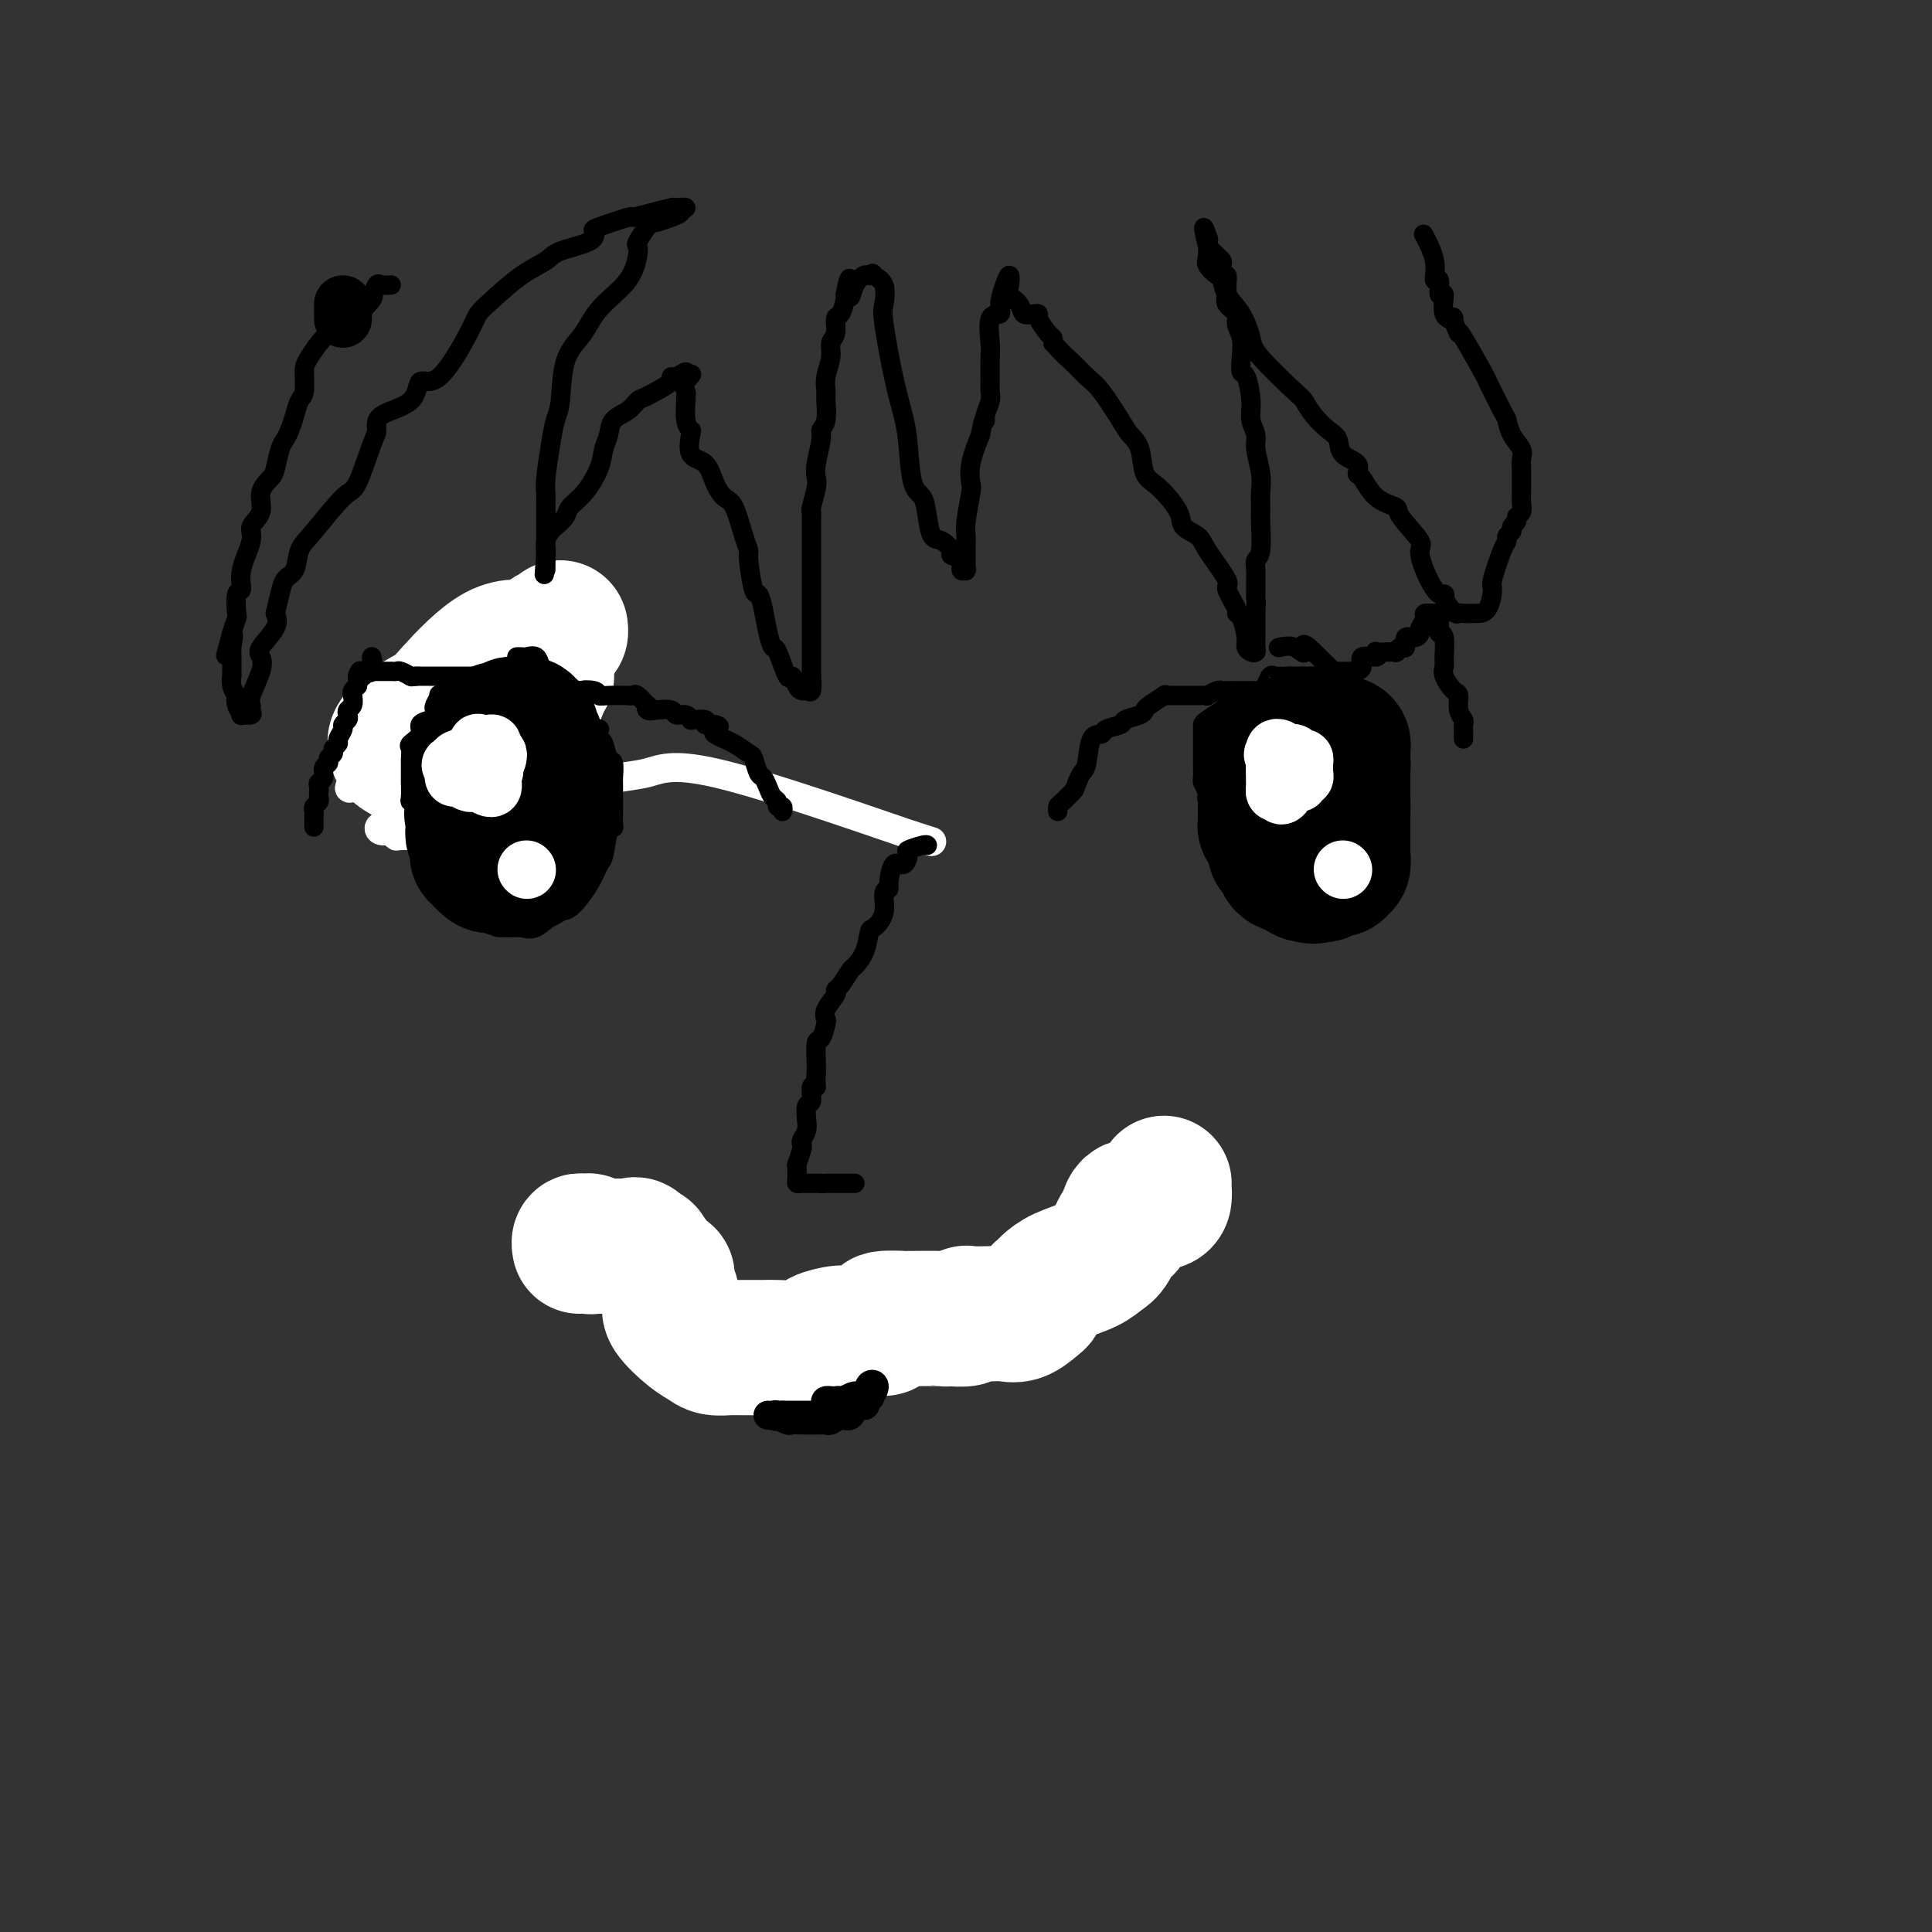 <svg viewBox='0 0 400 400' version='1.1' xmlns='http://www.w3.org/2000/svg' xmlns:xlink='http://www.w3.org/1999/xlink'><rect x="0" y="0" width="400" height="400" fill="#333333" stroke="none"/><g fill='none' stroke='#6D6E70' stroke-width='6' stroke-linecap='round' stroke-linejoin='round'><path d='M90,162c-0.000,0.097 -0.000,0.195 0,0c0.000,-0.195 0.000,-0.682 0,-1c-0.000,-0.318 -0.000,-0.466 0,-1c0.000,-0.534 0.000,-1.452 0,-2c-0.000,-0.548 -0.001,-0.724 0,-1c0.001,-0.276 0.004,-0.651 0,-1c-0.004,-0.349 -0.015,-0.670 0,-1c0.015,-0.330 0.054,-0.668 0,-1c-0.054,-0.332 -0.203,-0.656 0,-1c0.203,-0.344 0.759,-0.707 1,-1c0.241,-0.293 0.169,-0.517 0,-1c-0.169,-0.483 -0.434,-1.226 0,-2c0.434,-0.774 1.567,-1.580 2,-2c0.433,-0.420 0.168,-0.453 0,-1c-0.168,-0.547 -0.237,-1.609 0,-2c0.237,-0.391 0.782,-0.112 1,0c0.218,0.112 0.109,0.056 0,0'/><path d='M94,144c0.715,-2.752 0.501,-0.632 1,0c0.499,0.632 1.710,-0.223 2,0c0.290,0.223 -0.340,1.524 0,2c0.340,0.476 1.651,0.128 2,0c0.349,-0.128 -0.263,-0.034 0,0c0.263,0.034 1.402,0.009 2,0c0.598,-0.009 0.657,-0.002 1,0c0.343,0.002 0.971,0.001 1,0c0.029,-0.001 -0.539,-0.000 0,0c0.539,0.000 2.186,0.000 3,0c0.814,-0.000 0.794,-0.000 1,0c0.206,0.000 0.636,0.000 1,0c0.364,-0.000 0.661,0.000 1,0c0.339,-0.000 0.721,-0.000 1,0c0.279,0.000 0.456,0.000 1,0c0.544,-0.000 1.455,-0.000 2,0c0.545,0.000 0.724,0.002 1,0c0.276,-0.002 0.649,-0.006 1,0c0.351,0.006 0.682,0.022 1,0c0.318,-0.022 0.624,-0.083 1,0c0.376,0.083 0.822,0.309 1,0c0.178,-0.309 0.089,-1.155 0,-2'/><path d='M118,144c3.733,0.000 1.067,0.000 0,0c-1.067,0.000 -0.533,0.000 0,0'/></g>
<g fill='none' stroke='#FFFFFF' stroke-width='6' stroke-linecap='round' stroke-linejoin='round'><path d='M110,155c-0.762,-1.949 -1.525,-3.897 -2,-5c-0.475,-1.103 -0.663,-1.359 -1,-4c-0.337,-2.641 -0.824,-7.665 -1,-10c-0.176,-2.335 -0.042,-1.982 0,-1c0.042,0.982 -0.010,2.591 0,4c0.010,1.409 0.080,2.617 0,3c-0.080,0.383 -0.312,-0.060 -1,0c-0.688,0.060 -1.832,0.622 -3,1c-1.168,0.378 -2.361,0.573 -3,1c-0.639,0.427 -0.726,1.087 -2,2c-1.274,0.913 -3.735,2.079 -6,3c-2.265,0.921 -4.333,1.598 -6,2c-1.667,0.402 -2.934,0.530 -4,1c-1.066,0.470 -1.932,1.281 -3,2c-1.068,0.719 -2.338,1.347 -3,2c-0.662,0.653 -0.717,1.330 -1,2c-0.283,0.670 -0.795,1.334 -1,2c-0.205,0.666 -0.102,1.333 0,2'/><path d='M73,162c-1.261,1.750 -0.414,1.124 0,1c0.414,-0.124 0.395,0.252 1,0c0.605,-0.252 1.835,-1.134 3,-1c1.165,0.134 2.265,1.285 4,0c1.735,-1.285 4.104,-5.005 5,-7c0.896,-1.995 0.317,-2.266 3,-5c2.683,-2.734 8.627,-7.930 12,-11c3.373,-3.070 4.175,-4.014 5,-5c0.825,-0.986 1.674,-2.015 3,-4c1.326,-1.985 3.129,-4.926 4,-6c0.871,-1.074 0.811,-0.281 1,0c0.189,0.281 0.629,0.051 1,0c0.371,-0.051 0.674,0.078 1,0c0.326,-0.078 0.676,-0.363 1,0c0.324,0.363 0.623,1.375 1,2c0.377,0.625 0.831,0.862 1,1c0.169,0.138 0.053,0.178 0,1c-0.053,0.822 -0.043,2.427 0,3c0.043,0.573 0.118,0.112 0,0c-0.118,-0.112 -0.430,0.123 -1,1c-0.570,0.877 -1.399,2.397 -2,3c-0.601,0.603 -0.975,0.290 -1,0c-0.025,-0.290 0.297,-0.556 -1,0c-1.297,0.556 -4.214,1.932 -6,3c-1.786,1.068 -2.442,1.826 -3,2c-0.558,0.174 -1.016,-0.236 -2,0c-0.984,0.236 -2.492,1.118 -4,2'/><path d='M99,142c-2.625,1.323 -0.688,1.130 0,1c0.688,-0.130 0.128,-0.196 0,1c-0.128,1.196 0.176,3.653 0,5c-0.176,1.347 -0.832,1.584 -1,2c-0.168,0.416 0.151,1.012 0,3c-0.151,1.988 -0.772,5.368 -1,7c-0.228,1.632 -0.061,1.516 0,2c0.061,0.484 0.018,1.567 0,2c-0.018,0.433 -0.009,0.217 0,0'/><path d='M118,167c1.615,2.309 3.231,4.618 4,6c0.769,1.382 0.692,1.836 1,2c0.308,0.164 1.003,0.037 1,0c-0.003,-0.037 -0.702,0.014 -1,0c-0.298,-0.014 -0.193,-0.095 -1,0c-0.807,0.095 -2.525,0.365 -4,0c-1.475,-0.365 -2.706,-1.365 -5,-2c-2.294,-0.635 -5.652,-0.906 -8,-1c-2.348,-0.094 -3.687,-0.012 -6,0c-2.313,0.012 -5.598,-0.045 -8,0c-2.402,0.045 -3.919,0.193 -5,0c-1.081,-0.193 -1.726,-0.727 -3,-1c-1.274,-0.273 -3.178,-0.283 -4,0c-0.822,0.283 -0.561,0.861 0,1c0.561,0.139 1.422,-0.159 2,0c0.578,0.159 0.872,0.776 1,1c0.128,0.224 0.088,0.056 1,0c0.912,-0.056 2.775,0.001 4,0c1.225,-0.001 1.811,-0.061 2,0c0.189,0.061 -0.020,0.244 1,0c1.020,-0.244 3.270,-0.914 5,-2c1.730,-1.086 2.940,-2.587 4,-3c1.060,-0.413 1.969,0.264 4,-2c2.031,-2.264 5.185,-7.469 7,-11c1.815,-3.531 2.291,-5.390 3,-7c0.709,-1.610 1.653,-2.972 3,-6c1.347,-3.028 3.099,-7.722 4,-10c0.901,-2.278 0.950,-2.139 1,-2'/><path d='M121,130c2.782,-5.959 0.739,-2.856 0,-2c-0.739,0.856 -0.172,-0.535 0,-1c0.172,-0.465 -0.051,-0.003 0,1c0.051,1.003 0.374,2.546 0,4c-0.374,1.454 -1.446,2.819 -2,3c-0.554,0.181 -0.591,-0.822 -1,1c-0.409,1.822 -1.191,6.470 -2,10c-0.809,3.530 -1.647,5.941 -2,8c-0.353,2.059 -0.221,3.765 -1,6c-0.779,2.235 -2.467,4.998 -3,7c-0.533,2.002 0.091,3.241 0,4c-0.091,0.759 -0.895,1.037 -1,1c-0.105,-0.037 0.490,-0.389 1,-1c0.510,-0.611 0.935,-1.480 1,-2c0.065,-0.520 -0.231,-0.692 2,-2c2.231,-1.308 6.990,-3.753 11,-5c4.010,-1.247 7.272,-1.297 10,-2c2.728,-0.703 4.922,-2.058 14,0c9.078,2.058 25.039,7.529 41,13'/><path d='M189,173c6.833,2.167 3.417,1.083 0,0'/></g>
<g fill='none' stroke='#FFFFFF' stroke-width='28' stroke-linecap='round' stroke-linejoin='round'><path d='M101,162c1.483,-1.373 2.966,-2.746 4,-4c1.034,-1.254 1.619,-2.389 2,-3c0.381,-0.611 0.557,-0.697 1,-2c0.443,-1.303 1.152,-3.822 2,-6c0.848,-2.178 1.835,-4.014 2,-5c0.165,-0.986 -0.491,-1.122 0,-3c0.491,-1.878 2.129,-5.498 3,-7c0.871,-1.502 0.974,-0.884 1,-1c0.026,-0.116 -0.024,-0.965 0,-1c0.024,-0.035 0.122,0.744 0,1c-0.122,0.256 -0.462,-0.010 -1,0c-0.538,0.010 -1.272,0.295 -2,1c-0.728,0.705 -1.451,1.829 -3,2c-1.549,0.171 -3.925,-0.613 -7,1c-3.075,1.613 -6.848,5.622 -9,8c-2.152,2.378 -2.682,3.123 -4,4c-1.318,0.877 -3.423,1.884 -5,3c-1.577,1.116 -2.626,2.341 -3,3c-0.374,0.659 -0.073,0.751 0,1c0.073,0.249 -0.083,0.656 0,1c0.083,0.344 0.405,0.626 1,1c0.595,0.374 1.464,0.840 2,1c0.536,0.160 0.740,0.012 1,0c0.260,-0.012 0.575,0.110 1,0c0.425,-0.110 0.961,-0.453 2,-1c1.039,-0.547 2.583,-1.299 4,-2c1.417,-0.701 2.709,-1.350 4,-2'/><path d='M97,152c2.684,-1.348 3.895,-2.217 6,-4c2.105,-1.783 5.105,-4.480 7,-6c1.895,-1.520 2.684,-1.863 3,-2c0.316,-0.137 0.158,-0.069 0,0'/></g>
<g fill='none' stroke='#000000' stroke-width='4' stroke-linecap='round' stroke-linejoin='round'><path d='M65,171c0.002,0.203 0.004,0.405 0,0c-0.004,-0.405 -0.015,-1.418 0,-2c0.015,-0.582 0.057,-0.733 0,-1c-0.057,-0.267 -0.211,-0.649 0,-1c0.211,-0.351 0.788,-0.672 1,-1c0.212,-0.328 0.061,-0.664 0,-1c-0.061,-0.336 -0.032,-0.671 0,-1c0.032,-0.329 0.065,-0.651 0,-1c-0.065,-0.349 -0.229,-0.723 0,-1c0.229,-0.277 0.850,-0.455 1,-1c0.150,-0.545 -0.171,-1.455 0,-2c0.171,-0.545 0.835,-0.724 1,-1c0.165,-0.276 -0.167,-0.650 0,-1c0.167,-0.350 0.833,-0.675 1,-1c0.167,-0.325 -0.167,-0.650 0,-1c0.167,-0.350 0.833,-0.724 1,-1c0.167,-0.276 -0.165,-0.455 0,-1c0.165,-0.545 0.828,-1.456 1,-2c0.172,-0.544 -0.146,-0.722 0,-1c0.146,-0.278 0.757,-0.656 1,-1c0.243,-0.344 0.117,-0.656 0,-1c-0.117,-0.344 -0.225,-0.722 0,-1c0.225,-0.278 0.782,-0.456 1,-1c0.218,-0.544 0.097,-1.454 0,-2c-0.097,-0.546 -0.171,-0.727 0,-1c0.171,-0.273 0.585,-0.636 1,-1'/><path d='M74,142c1.334,-4.934 0.169,-2.769 0,-2c-0.169,0.769 0.659,0.140 1,0c0.341,-0.140 0.197,0.207 0,0c-0.197,-0.207 -0.445,-0.970 0,-1c0.445,-0.030 1.582,0.671 2,0c0.418,-0.671 0.115,-2.716 0,-3c-0.115,-0.284 -0.043,1.192 0,2c0.043,0.808 0.058,0.949 0,1c-0.058,0.051 -0.188,0.014 0,0c0.188,-0.014 0.695,-0.003 1,0c0.305,0.003 0.409,-0.000 1,0c0.591,0.000 1.668,0.004 2,0c0.332,-0.004 -0.082,-0.015 0,0c0.082,0.015 0.661,0.056 1,0c0.339,-0.056 0.437,-0.207 1,0c0.563,0.207 1.589,0.774 2,1c0.411,0.226 0.205,0.113 0,0'/><path d='M85,140c1.431,0.155 1.010,0.041 1,0c-0.010,-0.041 0.392,-0.011 1,0c0.608,0.011 1.424,0.003 2,0c0.576,-0.003 0.914,-0.001 1,0c0.086,0.001 -0.080,0.000 0,0c0.080,-0.000 0.406,-0.000 1,0c0.594,0.000 1.455,0.000 2,0c0.545,-0.000 0.775,-0.000 1,0c0.225,0.000 0.444,0.000 1,0c0.556,-0.000 1.450,0.000 2,0c0.550,-0.000 0.757,-0.000 1,0c0.243,0.000 0.520,0.000 1,0c0.480,-0.000 1.161,-0.000 2,0c0.839,0.000 1.835,0.001 2,0c0.165,-0.001 -0.502,-0.002 0,0c0.502,0.002 2.174,0.008 3,0c0.826,-0.008 0.805,-0.030 1,0c0.195,0.030 0.604,0.112 1,0c0.396,-0.112 0.777,-0.419 1,0c0.223,0.419 0.287,1.562 1,2c0.713,0.438 2.075,0.170 3,0c0.925,-0.170 1.413,-0.241 2,0c0.587,0.241 1.273,0.796 2,1c0.727,0.204 1.493,0.058 2,0c0.507,-0.058 0.753,-0.029 1,0'/><path d='M120,143c5.532,0.480 1.862,0.181 1,0c-0.862,-0.181 1.085,-0.245 2,0c0.915,0.245 0.798,0.798 1,1c0.202,0.202 0.721,0.052 2,0c1.279,-0.052 3.317,-0.006 4,0c0.683,0.006 0.012,-0.028 0,0c-0.012,0.028 0.637,0.116 1,0c0.363,-0.116 0.442,-0.437 1,0c0.558,0.437 1.596,1.633 2,2c0.404,0.367 0.173,-0.094 0,0c-0.173,0.094 -0.289,0.742 0,1c0.289,0.258 0.981,0.125 2,0c1.019,-0.125 2.364,-0.244 3,0c0.636,0.244 0.565,0.850 1,1c0.435,0.150 1.378,-0.157 2,0c0.622,0.157 0.924,0.777 1,1c0.076,0.223 -0.072,0.050 0,0c0.072,-0.050 0.366,0.025 1,0c0.634,-0.025 1.610,-0.150 2,0c0.390,0.150 0.195,0.575 0,1'/><path d='M146,150c4.461,1.032 2.614,0.112 2,0c-0.614,-0.112 0.007,0.584 0,1c-0.007,0.416 -0.640,0.553 0,1c0.640,0.447 2.553,1.204 4,2c1.447,0.796 2.429,1.631 3,2c0.571,0.369 0.730,0.274 1,1c0.270,0.726 0.651,2.274 1,3c0.349,0.726 0.667,0.629 1,1c0.333,0.371 0.681,1.209 1,2c0.319,0.791 0.607,1.536 1,2c0.393,0.464 0.890,0.646 1,1c0.110,0.354 -0.166,0.878 0,1c0.166,0.122 0.776,-0.160 1,0c0.224,0.160 0.064,0.760 0,1c-0.064,0.240 -0.032,0.120 0,0'/><path d='M94,142c-0.406,-0.084 -0.812,-0.168 -1,0c-0.188,0.168 -0.159,0.588 0,1c0.159,0.412 0.449,0.817 0,1c-0.449,0.183 -1.637,0.143 -2,0c-0.363,-0.143 0.097,-0.389 0,0c-0.097,0.389 -0.752,1.413 -1,2c-0.248,0.587 -0.089,0.737 0,1c0.089,0.263 0.107,0.638 0,1c-0.107,0.362 -0.340,0.712 -1,1c-0.660,0.288 -1.746,0.515 -2,1c-0.254,0.485 0.324,1.230 0,2c-0.324,0.770 -1.551,1.567 -2,2c-0.449,0.433 -0.120,0.501 0,1c0.120,0.499 0.032,1.427 0,2c-0.032,0.573 -0.008,0.791 0,1c0.008,0.209 0.001,0.409 0,1c-0.001,0.591 0.004,1.572 0,2c-0.004,0.428 -0.016,0.303 0,1c0.016,0.697 0.059,2.217 0,3c-0.059,0.783 -0.219,0.829 0,1c0.219,0.171 0.819,0.466 1,1c0.181,0.534 -0.057,1.307 0,2c0.057,0.693 0.407,1.307 1,2c0.593,0.693 1.427,1.464 2,2c0.573,0.536 0.885,0.837 1,2c0.115,1.163 0.033,3.190 0,4c-0.033,0.810 -0.016,0.405 0,0'/><path d='M90,179c0.874,4.787 0.559,4.256 1,4c0.441,-0.256 1.637,-0.237 2,0c0.363,0.237 -0.105,0.692 0,1c0.105,0.308 0.785,0.467 1,1c0.215,0.533 -0.036,1.439 1,2c1.036,0.561 3.359,0.778 4,1c0.641,0.222 -0.401,0.451 0,1c0.401,0.549 2.245,1.418 3,2c0.755,0.582 0.422,0.877 1,1c0.578,0.123 2.068,0.076 3,0c0.932,-0.076 1.307,-0.179 2,0c0.693,0.179 1.705,0.640 3,0c1.295,-0.640 2.872,-2.381 4,-3c1.128,-0.619 1.808,-0.117 3,-1c1.192,-0.883 2.898,-3.151 4,-5c1.102,-1.849 1.602,-3.277 2,-4c0.398,-0.723 0.695,-0.739 1,-2c0.305,-1.261 0.618,-3.767 1,-5c0.382,-1.233 0.835,-1.194 1,-1c0.165,0.194 0.044,0.543 0,0c-0.044,-0.543 -0.012,-1.977 0,-3c0.012,-1.023 0.003,-1.634 0,-2c-0.003,-0.366 0.000,-0.487 0,-1c-0.000,-0.513 -0.003,-1.417 0,-2c0.003,-0.583 0.012,-0.846 0,-1c-0.012,-0.154 -0.045,-0.199 0,-1c0.045,-0.801 0.167,-2.359 0,-3c-0.167,-0.641 -0.622,-0.365 -1,-1c-0.378,-0.635 -0.679,-2.181 -1,-3c-0.321,-0.819 -0.660,-0.909 -1,-1'/><path d='M124,153c-0.313,-2.697 0.404,-1.939 0,-2c-0.404,-0.061 -1.930,-0.940 -3,-2c-1.070,-1.060 -1.683,-2.301 -2,-3c-0.317,-0.699 -0.337,-0.854 -1,-2c-0.663,-1.146 -1.969,-3.281 -3,-4c-1.031,-0.719 -1.786,-0.021 -2,0c-0.214,0.021 0.112,-0.635 0,-1c-0.112,-0.365 -0.661,-0.437 -1,-1c-0.339,-0.563 -0.469,-1.615 -1,-2c-0.531,-0.385 -1.462,-0.103 -2,0c-0.538,0.103 -0.683,0.028 -1,0c-0.317,-0.028 -0.805,-0.008 -1,0c-0.195,0.008 -0.098,0.004 0,0'/><path d='M303,153c-0.002,-0.334 -0.005,-0.669 0,-1c0.005,-0.331 0.016,-0.660 0,-1c-0.016,-0.340 -0.059,-0.691 0,-1c0.059,-0.309 0.218,-0.576 0,-1c-0.218,-0.424 -0.815,-1.006 -1,-2c-0.185,-0.994 0.041,-2.400 0,-3c-0.041,-0.600 -0.350,-0.395 -1,-1c-0.650,-0.605 -1.642,-2.019 -2,-3c-0.358,-0.981 -0.082,-1.530 0,-2c0.082,-0.470 -0.031,-0.860 0,-2c0.031,-1.140 0.204,-3.030 0,-4c-0.204,-0.970 -0.786,-1.020 -1,-1c-0.214,0.020 -0.059,0.111 0,0c0.059,-0.111 0.022,-0.422 0,-1c-0.022,-0.578 -0.029,-1.421 0,-2c0.029,-0.579 0.095,-0.895 0,-1c-0.095,-0.105 -0.351,-0.001 -1,0c-0.649,0.001 -1.689,-0.103 -2,0c-0.311,0.103 0.109,0.412 0,1c-0.109,0.588 -0.745,1.454 -1,2c-0.255,0.546 -0.127,0.773 0,1'/><path d='M294,131c-0.162,0.637 -0.067,0.231 0,0c0.067,-0.231 0.106,-0.287 0,0c-0.106,0.287 -0.358,0.918 -1,1c-0.642,0.082 -1.673,-0.384 -2,0c-0.327,0.384 0.050,1.620 0,2c-0.050,0.380 -0.529,-0.094 -1,0c-0.471,0.094 -0.936,0.756 -1,1c-0.064,0.244 0.273,0.070 0,0c-0.273,-0.070 -1.157,-0.034 -2,0c-0.843,0.034 -1.647,0.068 -2,0c-0.353,-0.068 -0.257,-0.239 0,0c0.257,0.239 0.673,0.887 0,1c-0.673,0.113 -2.435,-0.309 -3,0c-0.565,0.309 0.067,1.351 0,2c-0.067,0.649 -0.834,0.906 -1,1c-0.166,0.094 0.268,0.024 0,0c-0.268,-0.024 -1.238,-0.003 -2,0c-0.762,0.003 -1.318,-0.013 -2,0c-0.682,0.013 -1.492,0.056 -2,0c-0.508,-0.056 -0.713,-0.211 -1,0c-0.287,0.211 -0.654,0.789 -1,1c-0.346,0.211 -0.670,0.057 -1,0c-0.330,-0.057 -0.666,-0.015 -1,0c-0.334,0.015 -0.667,0.004 -1,0c-0.333,-0.004 -0.667,-0.001 -1,0c-0.333,0.001 -0.667,0.000 -1,0c-0.333,-0.000 -0.667,-0.000 -1,0'/><path d='M267,140c-2.571,0.147 -1.999,0.015 -2,0c-0.001,-0.015 -0.577,0.087 -1,0c-0.423,-0.087 -0.695,-0.363 -1,0c-0.305,0.363 -0.643,1.365 -1,2c-0.357,0.635 -0.733,0.902 -1,1c-0.267,0.098 -0.425,0.027 -1,0c-0.575,-0.027 -1.567,-0.008 -2,0c-0.433,0.008 -0.306,0.006 -1,0c-0.694,-0.006 -2.210,-0.016 -3,0c-0.790,0.016 -0.855,0.057 -1,0c-0.145,-0.057 -0.372,-0.212 -1,0c-0.628,0.212 -1.658,0.789 -2,1c-0.342,0.211 0.002,0.055 0,0c-0.002,-0.055 -0.351,-0.008 -2,0c-1.649,0.008 -4.599,-0.023 -6,0c-1.401,0.023 -1.252,0.100 -1,0c0.252,-0.100 0.606,-0.378 0,0c-0.606,0.378 -2.174,1.411 -3,2c-0.826,0.589 -0.912,0.735 -1,1c-0.088,0.265 -0.180,0.649 -1,1c-0.820,0.351 -2.370,0.667 -3,1c-0.630,0.333 -0.340,0.681 -1,1c-0.660,0.319 -2.271,0.610 -3,1c-0.729,0.390 -0.577,0.881 -1,1c-0.423,0.119 -1.423,-0.133 -2,1c-0.577,1.133 -0.732,3.651 -1,5c-0.268,1.349 -0.648,1.528 -1,2c-0.352,0.472 -0.676,1.236 -1,2'/><path d='M223,162c-0.585,1.736 -0.549,1.576 -1,2c-0.451,0.424 -1.389,1.433 -2,2c-0.611,0.567 -0.895,0.691 -1,1c-0.105,0.309 -0.030,0.803 0,1c0.030,0.197 0.015,0.099 0,0'/><path d='M266,146c-0.333,0.226 -0.667,0.453 -1,0c-0.333,-0.453 -0.667,-1.585 -1,-2c-0.333,-0.415 -0.666,-0.111 -1,0c-0.334,0.111 -0.667,0.030 -1,0c-0.333,-0.030 -0.664,-0.010 -1,0c-0.336,0.010 -0.675,0.010 -1,0c-0.325,-0.010 -0.634,-0.029 -1,0c-0.366,0.029 -0.788,0.105 -1,0c-0.212,-0.105 -0.215,-0.393 -1,0c-0.785,0.393 -2.354,1.466 -3,2c-0.646,0.534 -0.369,0.528 -1,1c-0.631,0.472 -2.169,1.422 -3,2c-0.831,0.578 -0.955,0.785 -1,1c-0.045,0.215 -0.012,0.439 0,1c0.012,0.561 0.003,1.460 0,2c-0.003,0.540 -0.001,0.722 0,1c0.001,0.278 0.000,0.651 0,1c-0.000,0.349 0.000,0.675 0,1c-0.000,0.325 -0.001,0.650 0,1c0.001,0.350 0.003,0.726 0,1c-0.003,0.274 -0.011,0.444 0,1c0.011,0.556 0.041,1.496 0,2c-0.041,0.504 -0.155,0.573 0,1c0.155,0.427 0.577,1.214 1,2'/><path d='M250,164c-0.085,2.372 -0.297,0.801 0,1c0.297,0.199 1.101,2.166 2,3c0.899,0.834 1.891,0.533 2,1c0.109,0.467 -0.665,1.700 0,3c0.665,1.300 2.768,2.666 4,4c1.232,1.334 1.593,2.634 2,3c0.407,0.366 0.860,-0.202 2,0c1.140,0.202 2.968,1.176 4,2c1.032,0.824 1.267,1.499 2,2c0.733,0.501 1.964,0.828 3,1c1.036,0.172 1.878,0.190 3,0c1.122,-0.190 2.523,-0.587 3,-1c0.477,-0.413 0.029,-0.843 1,-2c0.971,-1.157 3.360,-3.042 5,-4c1.640,-0.958 2.530,-0.988 3,-1c0.470,-0.012 0.518,-0.005 1,-1c0.482,-0.995 1.397,-2.991 2,-4c0.603,-1.009 0.894,-1.031 1,-2c0.106,-0.969 0.029,-2.884 0,-4c-0.029,-1.116 -0.008,-1.434 0,-2c0.008,-0.566 0.003,-1.380 0,-2c-0.003,-0.620 -0.003,-1.045 0,-2c0.003,-0.955 0.010,-2.441 0,-3c-0.010,-0.559 -0.039,-0.192 -1,-1c-0.961,-0.808 -2.856,-2.791 -4,-4c-1.144,-1.209 -1.536,-1.644 -2,-2c-0.464,-0.356 -1.001,-0.631 -2,-2c-0.999,-1.369 -2.461,-3.830 -3,-5c-0.539,-1.170 -0.154,-1.049 -1,-2c-0.846,-0.951 -2.923,-2.976 -5,-5'/><path d='M272,135c-3.164,-3.188 -2.075,-0.659 -2,0c0.075,0.659 -0.864,-0.553 -2,-1c-1.136,-0.447 -2.467,-0.128 -3,0c-0.533,0.128 -0.266,0.064 0,0'/><path d='M81,59c-0.761,0.061 -1.522,0.122 -2,0c-0.478,-0.122 -0.674,-0.428 -1,0c-0.326,0.428 -0.782,1.590 -1,2c-0.218,0.410 -0.198,0.069 0,0c0.198,-0.069 0.574,0.136 0,1c-0.574,0.864 -2.097,2.388 -3,3c-0.903,0.612 -1.184,0.311 -2,1c-0.816,0.689 -2.165,2.366 -3,3c-0.835,0.634 -1.155,0.224 -2,1c-0.845,0.776 -2.215,2.739 -3,4c-0.785,1.261 -0.984,1.822 -1,3c-0.016,1.178 0.150,2.973 0,4c-0.150,1.027 -0.618,1.284 -1,2c-0.382,0.716 -0.680,1.890 -1,3c-0.320,1.110 -0.662,2.155 -1,3c-0.338,0.845 -0.673,1.488 -1,2c-0.327,0.512 -0.646,0.892 -1,2c-0.354,1.108 -0.744,2.944 -1,4c-0.256,1.056 -0.378,1.333 -1,2c-0.622,0.667 -1.744,1.724 -2,3c-0.256,1.276 0.353,2.770 0,4c-0.353,1.230 -1.667,2.196 -2,3c-0.333,0.804 0.317,1.445 0,3c-0.317,1.555 -1.601,4.022 -2,6c-0.399,1.978 0.086,3.466 0,4c-0.086,0.534 -0.745,0.112 -1,1c-0.255,0.888 -0.107,3.085 0,4c0.107,0.915 0.173,0.547 0,1c-0.173,0.453 -0.587,1.726 -1,3'/><path d='M48,131c-2.475,8.940 -0.663,2.789 0,1c0.663,-1.789 0.178,0.785 0,2c-0.178,1.215 -0.048,1.072 0,1c0.048,-0.072 0.013,-0.073 0,0c-0.013,0.073 -0.004,0.221 0,1c0.004,0.779 0.005,2.188 0,3c-0.005,0.812 -0.015,1.025 0,1c0.015,-0.025 0.055,-0.288 0,0c-0.055,0.288 -0.207,1.129 0,2c0.207,0.871 0.771,1.774 1,2c0.229,0.226 0.121,-0.226 0,0c-0.121,0.226 -0.257,1.129 0,2c0.257,0.871 0.907,1.709 1,2c0.093,0.291 -0.369,0.036 0,0c0.369,-0.036 1.570,0.146 2,0c0.430,-0.146 0.088,-0.620 0,-1c-0.088,-0.380 0.079,-0.666 0,-1c-0.079,-0.334 -0.402,-0.715 0,-2c0.402,-1.285 1.530,-3.474 2,-5c0.470,-1.526 0.281,-2.388 0,-3c-0.281,-0.612 -0.652,-0.972 0,-2c0.652,-1.028 2.329,-2.722 3,-4c0.671,-1.278 0.335,-2.139 0,-3'/><path d='M57,127c1.115,-4.768 1.401,-6.189 2,-7c0.599,-0.811 1.510,-1.012 2,-2c0.490,-0.988 0.558,-2.762 1,-4c0.442,-1.238 1.257,-1.941 3,-4c1.743,-2.059 4.412,-5.475 6,-7c1.588,-1.525 2.093,-1.158 3,-3c0.907,-1.842 2.216,-5.893 3,-8c0.784,-2.107 1.043,-2.269 1,-3c-0.043,-0.731 -0.386,-2.030 1,-3c1.386,-0.970 4.503,-1.610 6,-3c1.497,-1.390 1.374,-3.528 2,-4c0.626,-0.472 2.000,0.723 4,-1c2.000,-1.723 4.627,-6.362 6,-9c1.373,-2.638 1.494,-3.273 2,-4c0.506,-0.727 1.397,-1.545 3,-3c1.603,-1.455 3.919,-3.546 6,-5c2.081,-1.454 3.929,-2.272 5,-3c1.071,-0.728 1.367,-1.366 3,-2c1.633,-0.634 4.603,-1.265 6,-2c1.397,-0.735 1.223,-1.573 1,-2c-0.223,-0.427 -0.493,-0.444 1,-1c1.493,-0.556 4.750,-1.652 6,-2c1.250,-0.348 0.494,0.050 1,0c0.506,-0.050 2.274,-0.550 4,-1c1.726,-0.450 3.410,-0.850 4,-1c0.590,-0.150 0.086,-0.051 0,0c-0.086,0.051 0.246,0.052 1,0c0.754,-0.052 1.930,-0.158 2,0c0.070,0.158 -0.965,0.579 -2,1'/><path d='M140,44c2.204,-0.221 -0.287,0.726 -1,1c-0.713,0.274 0.351,-0.126 0,0c-0.351,0.126 -2.119,0.779 -3,1c-0.881,0.221 -0.876,0.010 -1,0c-0.124,-0.010 -0.376,0.180 -1,1c-0.624,0.820 -1.619,2.270 -2,3c-0.381,0.730 -0.147,0.741 0,1c0.147,0.259 0.206,0.767 0,2c-0.206,1.233 -0.679,3.189 -2,5c-1.321,1.811 -3.492,3.475 -5,5c-1.508,1.525 -2.355,2.910 -3,4c-0.645,1.090 -1.090,1.884 -2,3c-0.910,1.116 -2.286,2.553 -3,5c-0.714,2.447 -0.766,5.902 -1,8c-0.234,2.098 -0.651,2.838 -1,4c-0.349,1.162 -0.629,2.744 -1,5c-0.371,2.256 -0.831,5.185 -1,7c-0.169,1.815 -0.045,2.517 0,3c0.045,0.483 0.012,0.747 0,2c-0.012,1.253 -0.003,3.493 0,5c0.003,1.507 0.001,2.279 0,3c-0.001,0.721 -0.000,1.389 0,2c0.000,0.611 0.000,1.164 0,2c-0.000,0.836 -0.000,1.953 0,2c0.000,0.047 0.000,-0.977 0,-2'/><path d='M113,116c-0.618,6.183 -0.162,1.142 0,-1c0.162,-2.142 0.031,-1.385 0,-1c-0.031,0.385 0.037,0.398 0,0c-0.037,-0.398 -0.180,-1.209 0,-2c0.180,-0.791 0.684,-1.564 1,-2c0.316,-0.436 0.445,-0.535 1,-1c0.555,-0.465 1.535,-1.296 2,-2c0.465,-0.704 0.415,-1.279 1,-2c0.585,-0.721 1.804,-1.586 3,-3c1.196,-1.414 2.368,-3.375 3,-5c0.632,-1.625 0.722,-2.912 1,-4c0.278,-1.088 0.742,-1.977 1,-3c0.258,-1.023 0.309,-2.179 1,-3c0.691,-0.821 2.023,-1.306 3,-2c0.977,-0.694 1.598,-1.596 2,-2c0.402,-0.404 0.584,-0.309 2,-1c1.416,-0.691 4.064,-2.167 5,-3c0.936,-0.833 0.160,-1.021 0,-1c-0.160,0.021 0.297,0.253 1,0c0.703,-0.253 1.651,-0.991 2,-1c0.349,-0.009 0.100,0.712 0,1c-0.100,0.288 -0.050,0.144 0,0'/><path d='M142,78c2.321,-1.276 0.622,0.033 0,1c-0.622,0.967 -0.168,1.593 0,2c0.168,0.407 0.049,0.596 0,1c-0.049,0.404 -0.026,1.022 0,1c0.026,-0.022 0.057,-0.686 0,0c-0.057,0.686 -0.202,2.720 0,4c0.202,1.280 0.750,1.805 1,2c0.250,0.195 0.203,0.059 0,1c-0.203,0.941 -0.560,2.958 0,4c0.560,1.042 2.037,1.108 3,2c0.963,0.892 1.411,2.610 2,4c0.589,1.390 1.320,2.451 2,3c0.680,0.549 1.310,0.586 2,2c0.690,1.414 1.442,4.205 2,6c0.558,1.795 0.923,2.593 1,3c0.077,0.407 -0.134,0.422 0,2c0.134,1.578 0.614,4.718 1,6c0.386,1.282 0.680,0.706 1,1c0.320,0.294 0.667,1.457 1,3c0.333,1.543 0.653,3.466 1,5c0.347,1.534 0.723,2.680 1,3c0.277,0.320 0.455,-0.187 1,1c0.545,1.187 1.455,4.069 2,5c0.545,0.931 0.724,-0.088 1,0c0.276,0.088 0.649,1.283 1,2c0.351,0.717 0.682,0.955 1,1c0.318,0.045 0.624,-0.103 1,0c0.376,0.103 0.822,0.458 1,0c0.178,-0.458 0.089,-1.729 0,-3'/><path d='M168,140c-0.000,-0.347 -0.000,0.285 0,0c0.000,-0.285 0.000,-1.488 0,-4c-0.000,-2.512 -0.000,-6.333 0,-9c0.000,-2.667 0.000,-4.180 0,-5c-0.000,-0.820 -0.000,-0.948 0,-2c0.000,-1.052 0.000,-3.026 0,-4c-0.000,-0.974 -0.000,-0.946 0,-1c0.000,-0.054 0.000,-0.190 0,-1c-0.000,-0.810 -0.001,-2.294 0,-3c0.001,-0.706 0.004,-0.633 0,-1c-0.004,-0.367 -0.015,-1.172 0,-2c0.015,-0.828 0.055,-1.679 0,-2c-0.055,-0.321 -0.207,-0.114 0,-1c0.207,-0.886 0.772,-2.867 1,-4c0.228,-1.133 0.117,-1.418 0,-2c-0.117,-0.582 -0.242,-1.462 0,-3c0.242,-1.538 0.850,-3.734 1,-5c0.150,-1.266 -0.157,-1.601 0,-2c0.157,-0.399 0.778,-0.862 1,-2c0.222,-1.138 0.044,-2.952 0,-4c-0.044,-1.048 0.045,-1.329 0,-2c-0.045,-0.671 -0.223,-1.732 0,-3c0.223,-1.268 0.847,-2.743 1,-4c0.153,-1.257 -0.165,-2.294 0,-3c0.165,-0.706 0.815,-1.079 1,-2c0.185,-0.921 -0.094,-2.390 0,-3c0.094,-0.610 0.561,-0.359 1,-1c0.439,-0.641 0.849,-2.173 1,-3c0.151,-0.827 0.043,-0.951 0,-1c-0.043,-0.049 -0.022,-0.025 0,0'/><path d='M175,61c1.281,-6.718 0.983,-1.513 1,0c0.017,1.513 0.348,-0.666 1,-2c0.652,-1.334 1.625,-1.821 2,-2c0.375,-0.179 0.152,-0.048 0,0c-0.152,0.048 -0.233,0.013 0,0c0.233,-0.013 0.781,-0.004 1,0c0.219,0.004 0.110,0.002 0,0'/><path d='M180,57c0.880,-0.682 0.581,-0.387 1,0c0.419,0.387 1.555,0.865 2,2c0.445,1.135 0.199,2.928 0,4c-0.199,1.072 -0.353,1.422 0,4c0.353,2.578 1.211,7.385 2,11c0.789,3.615 1.507,6.037 2,8c0.493,1.963 0.761,3.465 1,6c0.239,2.535 0.448,6.103 1,8c0.552,1.897 1.448,2.123 2,3c0.552,0.877 0.759,2.406 1,4c0.241,1.594 0.517,3.252 1,4c0.483,0.748 1.172,0.586 2,1c0.828,0.414 1.795,1.403 2,2c0.205,0.597 -0.351,0.800 0,1c0.351,0.200 1.611,0.395 2,1c0.389,0.605 -0.092,1.620 0,2c0.092,0.380 0.757,0.127 1,0c0.243,-0.127 0.065,-0.126 0,0c-0.065,0.126 -0.017,0.378 0,0c0.017,-0.378 0.004,-1.385 0,-2c-0.004,-0.615 0.003,-0.837 0,-1c-0.003,-0.163 -0.014,-0.265 0,-1c0.014,-0.735 0.055,-2.102 0,-3c-0.055,-0.898 -0.205,-1.326 0,-3c0.205,-1.674 0.766,-4.593 1,-6c0.234,-1.407 0.140,-1.302 0,-2c-0.140,-0.698 -0.326,-2.199 0,-4c0.326,-1.801 1.163,-3.900 2,-6'/><path d='M203,90c0.862,-4.682 1.016,-3.387 1,-3c-0.016,0.387 -0.200,-0.134 0,-1c0.200,-0.866 0.786,-2.077 1,-3c0.214,-0.923 0.055,-1.558 0,-2c-0.055,-0.442 -0.007,-0.692 0,-2c0.007,-1.308 -0.027,-3.675 0,-5c0.027,-1.325 0.115,-1.607 0,-3c-0.115,-1.393 -0.434,-3.895 0,-5c0.434,-1.105 1.619,-0.812 2,-1c0.381,-0.188 -0.043,-0.857 0,-2c0.043,-1.143 0.555,-2.760 1,-4c0.445,-1.240 0.825,-2.104 1,-2c0.175,0.104 0.144,1.177 0,2c-0.144,0.823 -0.402,1.397 0,2c0.402,0.603 1.465,1.234 2,2c0.535,0.766 0.542,1.666 1,2c0.458,0.334 1.366,0.103 2,0c0.634,-0.103 0.993,-0.077 1,0c0.007,0.077 -0.338,0.206 0,1c0.338,0.794 1.360,2.252 2,3c0.640,0.748 0.897,0.785 1,1c0.103,0.215 0.051,0.607 0,1'/><path d='M218,71c2.304,2.606 3.064,3.121 4,4c0.936,0.879 2.048,2.123 3,3c0.952,0.877 1.745,1.387 3,3c1.255,1.613 2.970,4.330 4,6c1.030,1.670 1.373,2.292 2,3c0.627,0.708 1.538,1.502 2,3c0.462,1.498 0.474,3.700 1,5c0.526,1.300 1.566,1.699 3,3c1.434,1.301 3.261,3.505 4,5c0.739,1.495 0.388,2.281 1,3c0.612,0.719 2.186,1.369 3,2c0.814,0.631 0.869,1.241 2,3c1.131,1.759 3.339,4.668 4,6c0.661,1.332 -0.225,1.088 0,2c0.225,0.912 1.562,2.979 2,4c0.438,1.021 -0.024,0.995 0,1c0.024,0.005 0.532,0.040 1,1c0.468,0.960 0.896,2.844 1,4c0.104,1.156 -0.116,1.585 0,2c0.116,0.415 0.567,0.816 1,1c0.433,0.184 0.848,0.153 1,0c0.152,-0.153 0.041,-0.426 0,-1c-0.041,-0.574 -0.011,-1.449 0,-2c0.011,-0.551 0.003,-0.777 0,-1c-0.003,-0.223 -0.001,-0.441 0,-1c0.001,-0.559 0.000,-1.458 0,-2c-0.000,-0.542 -0.000,-0.726 0,-1c0.000,-0.274 0.000,-0.637 0,-1'/><path d='M260,126c0.155,-1.717 0.042,-1.509 0,-2c-0.042,-0.491 -0.012,-1.679 0,-2c0.012,-0.321 0.007,0.227 0,0c-0.007,-0.227 -0.016,-1.230 0,-2c0.016,-0.770 0.057,-1.308 0,-2c-0.057,-0.692 -0.212,-1.539 0,-2c0.212,-0.461 0.790,-0.537 1,-2c0.210,-1.463 0.052,-4.314 0,-6c-0.052,-1.686 0.001,-2.208 0,-3c-0.001,-0.792 -0.057,-1.853 0,-3c0.057,-1.147 0.226,-2.380 0,-4c-0.226,-1.620 -0.848,-3.626 -1,-5c-0.152,-1.374 0.166,-2.117 0,-3c-0.166,-0.883 -0.815,-1.905 -1,-3c-0.185,-1.095 0.095,-2.264 0,-4c-0.095,-1.736 -0.566,-4.040 -1,-5c-0.434,-0.960 -0.832,-0.575 -1,-1c-0.168,-0.425 -0.105,-1.661 0,-3c0.105,-1.339 0.253,-2.782 0,-4c-0.253,-1.218 -0.905,-2.213 -1,-3c-0.095,-0.787 0.368,-1.368 0,-2c-0.368,-0.632 -1.566,-1.316 -2,-2c-0.434,-0.684 -0.102,-1.367 0,-2c0.102,-0.633 -0.025,-1.216 0,-2c0.025,-0.784 0.201,-1.767 0,-2c-0.201,-0.233 -0.777,0.286 -1,0c-0.223,-0.286 -0.091,-1.376 0,-2c0.091,-0.624 0.140,-0.784 0,-1c-0.140,-0.216 -0.469,-0.490 -1,-1c-0.531,-0.510 -1.266,-1.255 -2,-2'/><path d='M250,51c-1.548,-6.481 -0.416,-3.185 0,-2c0.416,1.185 0.118,0.258 0,0c-0.118,-0.258 -0.056,0.153 0,1c0.056,0.847 0.107,2.130 0,3c-0.107,0.870 -0.373,1.326 0,2c0.373,0.674 1.386,1.567 2,2c0.614,0.433 0.831,0.408 1,1c0.169,0.592 0.291,1.802 1,3c0.709,1.198 2.007,2.385 3,4c0.993,1.615 1.683,3.657 2,5c0.317,1.343 0.262,1.988 2,4c1.738,2.012 5.268,5.392 7,7c1.732,1.608 1.666,1.446 2,2c0.334,0.554 1.068,1.825 2,3c0.932,1.175 2.064,2.256 3,3c0.936,0.744 1.678,1.152 2,2c0.322,0.848 0.223,2.135 1,3c0.777,0.865 2.430,1.307 3,2c0.570,0.693 0.058,1.639 0,2c-0.058,0.361 0.340,0.139 1,1c0.660,0.861 1.582,2.806 3,4c1.418,1.194 3.332,1.638 4,2c0.668,0.362 0.092,0.643 1,2c0.908,1.357 3.301,3.792 4,5c0.699,1.208 -0.297,1.190 0,3c0.297,1.810 1.888,5.449 3,7c1.112,1.551 1.746,1.015 2,1c0.254,-0.015 0.127,0.493 0,1'/><path d='M299,124c2.193,3.619 2.677,3.166 3,3c0.323,-0.166 0.485,-0.044 1,0c0.515,0.044 1.382,0.011 2,0c0.618,-0.011 0.987,-0.001 1,0c0.013,0.001 -0.330,-0.006 0,0c0.330,0.006 1.332,0.027 2,-1c0.668,-1.027 1.001,-3.101 1,-4c-0.001,-0.899 -0.336,-0.622 0,-2c0.336,-1.378 1.343,-4.411 2,-6c0.657,-1.589 0.965,-1.735 1,-2c0.035,-0.265 -0.202,-0.649 0,-1c0.202,-0.351 0.842,-0.671 1,-1c0.158,-0.329 -0.168,-0.668 0,-1c0.168,-0.332 0.830,-0.655 1,-1c0.170,-0.345 -0.151,-0.710 0,-1c0.151,-0.290 0.773,-0.504 1,-1c0.227,-0.496 0.060,-1.274 0,-2c-0.060,-0.726 -0.014,-1.401 0,-2c0.014,-0.599 -0.003,-1.121 0,-2c0.003,-0.879 0.025,-2.113 0,-3c-0.025,-0.887 -0.099,-1.426 0,-2c0.099,-0.574 0.369,-1.181 0,-2c-0.369,-0.819 -1.377,-1.848 -2,-3c-0.623,-1.152 -0.860,-2.425 -1,-3c-0.140,-0.575 -0.181,-0.452 -1,-2c-0.819,-1.548 -2.415,-4.765 -3,-6c-0.585,-1.235 -0.157,-0.486 -1,-2c-0.843,-1.514 -2.955,-5.290 -4,-7c-1.045,-1.710 -1.022,-1.355 -1,-1'/><path d='M302,69c-2.112,-4.400 -0.890,-3.401 -1,-3c-0.110,0.401 -1.550,0.205 -2,-1c-0.450,-1.205 0.092,-3.419 0,-4c-0.092,-0.581 -0.817,0.470 -1,0c-0.183,-0.470 0.175,-2.463 0,-3c-0.175,-0.537 -0.882,0.382 -1,0c-0.118,-0.382 0.353,-2.064 0,-4c-0.353,-1.936 -1.529,-4.124 -2,-5c-0.471,-0.876 -0.235,-0.438 0,0'/><path d='M192,175c-0.078,-0.101 -0.157,-0.203 -1,0c-0.843,0.203 -2.451,0.709 -3,1c-0.549,0.291 -0.041,0.365 0,1c0.041,0.635 -0.386,1.831 -1,2c-0.614,0.169 -1.417,-0.689 -2,0c-0.583,0.689 -0.948,2.924 -1,4c-0.052,1.076 0.207,0.993 0,1c-0.207,0.007 -0.880,0.105 -1,1c-0.120,0.895 0.315,2.587 0,4c-0.315,1.413 -1.379,2.548 -2,3c-0.621,0.452 -0.800,0.223 -1,1c-0.200,0.777 -0.422,2.562 -1,4c-0.578,1.438 -1.512,2.530 -2,3c-0.488,0.470 -0.531,0.317 -1,1c-0.469,0.683 -1.366,2.201 -2,3c-0.634,0.799 -1.006,0.880 -1,1c0.006,0.120 0.391,0.278 0,1c-0.391,0.722 -1.559,2.008 -2,3c-0.441,0.992 -0.157,1.692 0,2c0.157,0.308 0.186,0.225 0,1c-0.186,0.775 -0.586,2.406 -1,3c-0.414,0.594 -0.843,0.149 -1,1c-0.157,0.851 -0.042,2.998 0,4c0.042,1.002 0.012,0.858 0,1c-0.012,0.142 -0.006,0.571 0,1'/><path d='M169,222c-0.244,2.739 0.145,3.085 0,3c-0.145,-0.085 -0.824,-0.603 -1,0c-0.176,0.603 0.150,2.325 0,3c-0.150,0.675 -0.776,0.303 -1,1c-0.224,0.697 -0.046,2.463 0,3c0.046,0.537 -0.039,-0.157 0,0c0.039,0.157 0.203,1.164 0,2c-0.203,0.836 -0.772,1.502 -1,2c-0.228,0.498 -0.114,0.829 0,1c0.114,0.171 0.227,0.182 0,1c-0.227,0.818 -0.794,2.444 -1,3c-0.206,0.556 -0.053,0.044 0,0c0.053,-0.044 0.004,0.381 0,1c-0.004,0.619 0.037,1.434 0,2c-0.037,0.566 -0.151,0.884 0,1c0.151,0.116 0.568,0.031 1,0c0.432,-0.031 0.879,-0.008 1,0c0.121,0.008 -0.083,0.002 0,0c0.083,-0.002 0.452,-0.001 1,0c0.548,0.001 1.274,0.000 2,0'/><path d='M170,245c0.892,0.155 0.621,0.041 1,0c0.379,-0.041 1.407,-0.011 2,0c0.593,0.011 0.751,0.003 1,0c0.249,-0.003 0.589,-0.001 1,0c0.411,0.001 0.894,0.000 1,0c0.106,-0.000 -0.164,-0.000 0,0c0.164,0.000 0.761,0.000 1,0c0.239,-0.000 0.119,-0.000 0,0'/><path d='M119,254c0.333,0.004 0.667,0.008 1,0c0.333,-0.008 0.667,-0.028 1,0c0.333,0.028 0.667,0.103 1,0c0.333,-0.103 0.667,-0.384 1,0c0.333,0.384 0.666,1.431 1,2c0.334,0.569 0.670,0.658 1,1c0.330,0.342 0.655,0.936 1,1c0.345,0.064 0.711,-0.404 1,0c0.289,0.404 0.499,1.679 1,2c0.501,0.321 1.291,-0.313 2,0c0.709,0.313 1.337,1.572 2,2c0.663,0.428 1.361,0.025 2,0c0.639,-0.025 1.218,0.326 2,1c0.782,0.674 1.766,1.669 3,2c1.234,0.331 2.718,-0.002 4,0c1.282,0.002 2.362,0.340 4,1c1.638,0.660 3.832,1.641 5,2c1.168,0.359 1.308,0.096 4,0c2.692,-0.096 7.936,-0.025 11,0c3.064,0.025 3.948,0.004 5,0c1.052,-0.004 2.272,0.009 3,0c0.728,-0.009 0.965,-0.041 4,0c3.035,0.041 8.867,0.155 12,0c3.133,-0.155 3.566,-0.577 4,-1'/><path d='M195,267c7.857,-0.840 5.998,-2.439 6,-3c0.002,-0.561 1.863,-0.082 3,0c1.137,0.082 1.549,-0.232 4,-1c2.451,-0.768 6.940,-1.989 9,-3c2.060,-1.011 1.690,-1.810 2,-2c0.310,-0.190 1.298,0.231 2,0c0.702,-0.231 1.116,-1.112 2,-2c0.884,-0.888 2.238,-1.783 3,-2c0.762,-0.217 0.934,0.243 2,0c1.066,-0.243 3.028,-1.189 4,-2c0.972,-0.811 0.954,-1.487 1,-2c0.046,-0.513 0.156,-0.863 1,-1c0.844,-0.137 2.422,-0.062 3,0c0.578,0.062 0.155,0.109 0,0c-0.155,-0.109 -0.042,-0.376 0,-1c0.042,-0.624 0.012,-1.607 0,-2c-0.012,-0.393 -0.006,-0.197 0,0'/></g>
<g fill='none' stroke='#FFFFFF' stroke-width='28' stroke-linecap='round' stroke-linejoin='round'><path d='M241,245c-0.016,0.226 -0.032,0.452 0,1c0.032,0.548 0.112,1.419 0,2c-0.112,0.581 -0.415,0.871 -1,1c-0.585,0.129 -1.453,0.097 -2,0c-0.547,-0.097 -0.773,-0.260 -1,0c-0.227,0.260 -0.455,0.942 -1,1c-0.545,0.058 -1.406,-0.507 -2,0c-0.594,0.507 -0.921,2.085 -1,3c-0.079,0.915 0.091,1.165 0,1c-0.091,-0.165 -0.443,-0.746 -1,0c-0.557,0.746 -1.319,2.820 -2,4c-0.681,1.180 -1.281,1.468 -2,2c-0.719,0.532 -1.555,1.308 -3,2c-1.445,0.692 -3.497,1.299 -5,2c-1.503,0.701 -2.457,1.496 -3,2c-0.543,0.504 -0.676,0.717 -1,1c-0.324,0.283 -0.838,0.636 -1,1c-0.162,0.364 0.030,0.738 0,1c-0.030,0.262 -0.281,0.410 -1,1c-0.719,0.590 -1.906,1.621 -3,2c-1.094,0.379 -2.094,0.105 -3,0c-0.906,-0.105 -1.718,-0.042 -3,0c-1.282,0.042 -3.034,0.064 -4,0c-0.966,-0.064 -1.145,-0.213 -1,0c0.145,0.213 0.616,0.788 0,1c-0.616,0.212 -2.319,0.061 -3,0c-0.681,-0.061 -0.341,-0.030 0,0'/><path d='M197,273c-2.193,0.156 -0.676,0.044 -2,0c-1.324,-0.044 -5.491,-0.022 -7,0c-1.509,0.022 -0.361,0.043 -1,0c-0.639,-0.043 -3.067,-0.151 -4,0c-0.933,0.151 -0.373,0.562 0,1c0.373,0.438 0.558,0.905 0,1c-0.558,0.095 -1.859,-0.182 -3,0c-1.141,0.182 -2.121,0.823 -3,1c-0.879,0.177 -1.656,-0.110 -3,0c-1.344,0.110 -3.254,0.618 -4,1c-0.746,0.382 -0.329,0.638 -1,1c-0.671,0.362 -2.432,0.829 -4,1c-1.568,0.171 -2.943,0.046 -4,0c-1.057,-0.046 -1.796,-0.011 -3,0c-1.204,0.011 -2.875,0.000 -4,0c-1.125,-0.000 -1.706,0.010 -2,0c-0.294,-0.010 -0.300,-0.040 -1,0c-0.700,0.040 -2.093,0.152 -3,0c-0.907,-0.152 -1.328,-0.567 -2,-1c-0.672,-0.433 -1.596,-0.883 -3,-2c-1.404,-1.117 -3.289,-2.901 -4,-4c-0.711,-1.099 -0.250,-1.513 0,-2c0.250,-0.487 0.287,-1.047 0,-2c-0.287,-0.953 -0.899,-2.298 -1,-3c-0.101,-0.702 0.309,-0.762 0,-1c-0.309,-0.238 -1.337,-0.655 -2,-1c-0.663,-0.345 -0.961,-0.618 -1,-1c-0.039,-0.382 0.182,-0.872 0,-1c-0.182,-0.128 -0.766,0.106 -1,0c-0.234,-0.106 -0.117,-0.553 0,-1'/><path d='M134,260c-0.663,-1.735 0.178,-0.073 0,0c-0.178,0.073 -1.375,-1.445 -2,-2c-0.625,-0.555 -0.678,-0.149 -1,0c-0.322,0.149 -0.912,0.040 -1,0c-0.088,-0.040 0.327,-0.011 0,0c-0.327,0.011 -1.397,0.003 -2,0c-0.603,-0.003 -0.739,-0.001 -1,0c-0.261,0.001 -0.648,0.001 -1,0c-0.352,-0.001 -0.668,-0.004 -1,0c-0.332,0.004 -0.680,0.015 -1,0c-0.320,-0.015 -0.611,-0.058 -1,0c-0.389,0.058 -0.875,0.215 -1,0c-0.125,-0.215 0.110,-0.804 0,-1c-0.110,-0.196 -0.566,-0.001 -1,0c-0.434,0.001 -0.848,-0.192 -1,0c-0.152,0.192 -0.044,0.769 0,1c0.044,0.231 0.022,0.115 0,0'/></g>
<g fill='none' stroke='#000000' stroke-width='6' stroke-linecap='round' stroke-linejoin='round'><path d='M159,293c0.366,0.030 0.732,0.061 1,0c0.268,-0.061 0.439,-0.212 1,0c0.561,0.212 1.512,0.789 2,1c0.488,0.211 0.512,0.057 1,0c0.488,-0.057 1.440,-0.015 2,0c0.560,0.015 0.728,0.004 1,0c0.272,-0.004 0.650,0.000 1,0c0.350,-0.000 0.674,-0.004 1,0c0.326,0.004 0.655,0.017 1,0c0.345,-0.017 0.707,-0.065 1,0c0.293,0.065 0.517,0.243 1,0c0.483,-0.243 1.226,-0.906 2,-1c0.774,-0.094 1.580,0.381 2,0c0.420,-0.381 0.453,-1.618 1,-2c0.547,-0.382 1.609,0.089 2,0c0.391,-0.089 0.112,-0.740 0,-1c-0.112,-0.260 -0.056,-0.130 0,0'/><path d='M179,290c1.024,-0.837 0.083,-0.930 0,-1c-0.083,-0.070 0.693,-0.116 1,0c0.307,0.116 0.145,0.395 0,0c-0.145,-0.395 -0.272,-1.465 0,-2c0.272,-0.535 0.943,-0.536 1,0c0.057,0.536 -0.498,1.611 -1,2c-0.502,0.389 -0.949,0.094 -1,0c-0.051,-0.094 0.294,0.013 0,0c-0.294,-0.013 -1.227,-0.147 -2,0c-0.773,0.147 -1.387,0.573 -2,1'/><path d='M175,290c-0.951,0.465 -0.829,0.126 -1,0c-0.171,-0.126 -0.633,-0.040 -1,0c-0.367,0.040 -0.637,0.035 -1,0c-0.363,-0.035 -0.818,-0.100 -1,0c-0.182,0.100 -0.090,0.367 0,1c0.090,0.633 0.179,1.634 0,2c-0.179,0.366 -0.625,0.098 -1,0c-0.375,-0.098 -0.678,-0.026 -1,0c-0.322,0.026 -0.664,0.007 -1,0c-0.336,-0.007 -0.667,-0.002 -1,0c-0.333,0.002 -0.666,0.001 -1,0c-0.334,-0.001 -0.667,-0.000 -1,0c-0.333,0.000 -0.667,0.000 -1,0c-0.333,-0.000 -0.667,-0.000 -1,0c-0.333,0.000 -0.667,0.000 -1,0'/><path d='M162,293c-2.167,0.500 -1.083,0.250 0,0'/></g>
<g fill='none' stroke='#000000' stroke-width='28' stroke-linecap='round' stroke-linejoin='round'><path d='M105,156c-0.875,-0.006 -1.750,-0.012 -2,0c-0.250,0.012 0.126,0.041 0,0c-0.126,-0.041 -0.752,-0.152 -1,0c-0.248,0.152 -0.117,0.566 0,1c0.117,0.434 0.220,0.886 0,1c-0.220,0.114 -0.762,-0.110 -1,0c-0.238,0.110 -0.170,0.555 0,1c0.170,0.445 0.443,0.890 0,1c-0.443,0.110 -1.603,-0.115 -2,0c-0.397,0.115 -0.030,0.569 0,1c0.030,0.431 -0.277,0.837 0,1c0.277,0.163 1.139,0.081 2,0'/><path d='M101,162c-0.602,1.107 -0.109,0.874 0,1c0.109,0.126 -0.168,0.612 0,1c0.168,0.388 0.781,0.680 1,1c0.219,0.320 0.044,0.668 0,1c-0.044,0.332 0.041,0.648 0,1c-0.041,0.352 -0.209,0.739 0,1c0.209,0.261 0.795,0.397 1,1c0.205,0.603 0.030,1.672 0,2c-0.030,0.328 0.086,-0.084 0,0c-0.086,0.084 -0.374,0.663 0,1c0.374,0.337 1.409,0.430 2,1c0.591,0.570 0.736,1.615 1,2c0.264,0.385 0.647,0.110 1,0c0.353,-0.110 0.677,-0.055 1,0'/><path d='M108,175c0.956,0.590 0.847,0.063 1,0c0.153,-0.063 0.566,0.336 1,0c0.434,-0.336 0.887,-1.409 1,-2c0.113,-0.591 -0.113,-0.700 0,-1c0.113,-0.300 0.566,-0.791 1,-1c0.434,-0.209 0.848,-0.136 1,0c0.152,0.136 0.041,0.335 0,0c-0.041,-0.335 -0.011,-1.203 0,-2c0.011,-0.797 0.003,-1.523 0,-2c-0.003,-0.477 0.000,-0.707 0,-1c-0.000,-0.293 -0.004,-0.651 0,-1c0.004,-0.349 0.015,-0.689 0,-1c-0.015,-0.311 -0.056,-0.594 0,-1c0.056,-0.406 0.207,-0.934 0,-1c-0.207,-0.066 -0.774,0.329 -1,0c-0.226,-0.329 -0.113,-1.384 0,-2c0.113,-0.616 0.226,-0.794 0,-1c-0.226,-0.206 -0.792,-0.440 -1,-1c-0.208,-0.560 -0.060,-1.446 0,-2c0.060,-0.554 0.030,-0.777 0,-1'/><path d='M111,155c-0.244,-2.598 0.146,-1.092 0,-1c-0.146,0.092 -0.827,-1.229 -1,-2c-0.173,-0.771 0.161,-0.991 0,-1c-0.161,-0.009 -0.818,0.193 -1,0c-0.182,-0.193 0.109,-0.780 0,-1c-0.109,-0.220 -0.620,-0.073 -1,0c-0.380,0.073 -0.631,0.071 -1,0c-0.369,-0.071 -0.856,-0.211 -1,0c-0.144,0.211 0.053,0.774 0,1c-0.053,0.226 -0.358,0.116 -1,0c-0.642,-0.116 -1.622,-0.238 -2,0c-0.378,0.238 -0.156,0.836 0,1c0.156,0.164 0.244,-0.107 0,0c-0.244,0.107 -0.822,0.591 -1,1c-0.178,0.409 0.044,0.741 0,1c-0.044,0.259 -0.355,0.444 -1,1c-0.645,0.556 -1.623,1.483 -2,2c-0.377,0.517 -0.154,0.624 0,1c0.154,0.376 0.237,1.021 0,2c-0.237,0.979 -0.796,2.293 -1,3c-0.204,0.707 -0.055,0.806 0,1c0.055,0.194 0.016,0.484 0,1c-0.016,0.516 -0.008,1.258 0,2'/><path d='M98,167c-0.619,2.360 -0.167,1.261 0,1c0.167,-0.261 0.048,0.316 0,1c-0.048,0.684 -0.027,1.475 0,2c0.027,0.525 0.060,0.784 0,1c-0.060,0.216 -0.212,0.388 0,1c0.212,0.612 0.787,1.665 1,2c0.213,0.335 0.064,-0.046 0,0c-0.064,0.046 -0.043,0.520 0,1c0.043,0.480 0.107,0.966 0,1c-0.107,0.034 -0.384,-0.384 0,0c0.384,0.384 1.430,1.571 2,2c0.570,0.429 0.663,0.101 1,0c0.337,-0.101 0.916,0.026 1,0c0.084,-0.026 -0.328,-0.206 0,0c0.328,0.206 1.397,0.797 2,1c0.603,0.203 0.739,0.016 1,0c0.261,-0.016 0.646,0.138 1,0c0.354,-0.138 0.677,-0.569 1,-1'/><path d='M108,179c1.310,0.000 1.083,0.000 1,0c-0.083,0.000 -0.024,-0.000 0,0c0.024,0.000 0.012,0.000 0,0'/><path d='M273,156c-0.325,-0.002 -0.650,-0.004 -1,0c-0.350,0.004 -0.724,0.015 -1,0c-0.276,-0.015 -0.455,-0.056 -1,0c-0.545,0.056 -1.456,0.210 -2,0c-0.544,-0.210 -0.720,-0.785 -1,-1c-0.280,-0.215 -0.664,-0.069 -1,0c-0.336,0.069 -0.625,0.060 -1,0c-0.375,-0.060 -0.836,-0.171 -1,0c-0.164,0.171 -0.030,0.623 0,1c0.030,0.377 -0.043,0.678 0,1c0.043,0.322 0.204,0.664 0,1c-0.204,0.336 -0.773,0.668 -1,1c-0.227,0.332 -0.114,0.666 0,1'/><path d='M263,160c-0.381,1.179 -0.834,1.625 -1,2c-0.166,0.375 -0.044,0.677 0,1c0.044,0.323 0.012,0.666 0,1c-0.012,0.334 -0.003,0.658 0,1c0.003,0.342 0.000,0.703 0,1c-0.000,0.297 0.003,0.530 0,1c-0.003,0.470 -0.011,1.177 0,2c0.011,0.823 0.042,1.761 0,2c-0.042,0.239 -0.156,-0.220 0,0c0.156,0.220 0.581,1.118 1,2c0.419,0.882 0.832,1.746 1,2c0.168,0.254 0.090,-0.104 0,0c-0.090,0.104 -0.192,0.668 0,1c0.192,0.332 0.678,0.431 1,1c0.322,0.569 0.482,1.606 1,2c0.518,0.394 1.396,0.144 2,0c0.604,-0.144 0.935,-0.183 1,0c0.065,0.183 -0.136,0.588 0,1c0.136,0.412 0.610,0.832 1,1c0.390,0.168 0.695,0.084 1,0'/><path d='M271,181c1.263,0.778 0.920,0.224 1,0c0.080,-0.224 0.582,-0.116 1,0c0.418,0.116 0.753,0.242 1,0c0.247,-0.242 0.405,-0.850 1,-1c0.595,-0.150 1.627,0.158 2,0c0.373,-0.158 0.086,-0.781 0,-1c-0.086,-0.219 0.030,-0.033 0,0c-0.030,0.033 -0.204,-0.086 0,0c0.204,0.086 0.787,0.378 1,0c0.213,-0.378 0.057,-1.427 0,-2c-0.057,-0.573 -0.015,-0.669 0,-1c0.015,-0.331 0.004,-0.896 0,-1c-0.004,-0.104 -0.001,0.253 0,0c0.001,-0.253 0.000,-1.115 0,-2c-0.000,-0.885 -0.000,-1.794 0,-2c0.000,-0.206 0.000,0.292 0,0c-0.000,-0.292 -0.000,-1.374 0,-2c0.000,-0.626 0.000,-0.798 0,-1c-0.000,-0.202 -0.000,-0.435 0,-1c0.000,-0.565 0.000,-1.461 0,-2c-0.000,-0.539 -0.000,-0.722 0,-1c0.000,-0.278 0.000,-0.652 0,-1c-0.000,-0.348 -0.000,-0.671 0,-1c0.000,-0.329 0.000,-0.666 0,-1c-0.000,-0.334 -0.000,-0.667 0,-1'/><path d='M278,160c0.155,-3.212 0.043,-1.242 0,-1c-0.043,0.242 -0.015,-1.242 0,-2c0.015,-0.758 0.018,-0.788 0,-1c-0.018,-0.212 -0.057,-0.607 0,-1c0.057,-0.393 0.212,-0.785 0,-1c-0.212,-0.215 -0.789,-0.254 -1,0c-0.211,0.254 -0.057,0.799 0,1c0.057,0.201 0.016,0.057 0,0c-0.016,-0.057 -0.008,-0.029 0,0'/></g>
<g fill='none' stroke='#FFFFFF' stroke-width='12' stroke-linecap='round' stroke-linejoin='round'><path d='M103,157c0.100,-0.431 0.199,-0.862 0,-1c-0.199,-0.138 -0.698,0.015 -1,0c-0.302,-0.015 -0.409,-0.200 -1,0c-0.591,0.200 -1.668,0.785 -2,1c-0.332,0.215 0.079,0.060 0,0c-0.079,-0.060 -0.650,-0.026 -1,0c-0.350,0.026 -0.479,0.046 -1,0c-0.521,-0.046 -1.435,-0.156 -2,0c-0.565,0.156 -0.783,0.578 -1,1'/><path d='M94,158c-1.395,0.338 -0.381,0.683 0,1c0.381,0.317 0.130,0.607 0,1c-0.130,0.393 -0.138,0.889 0,1c0.138,0.111 0.422,-0.163 1,0c0.578,0.163 1.451,0.762 2,1c0.549,0.238 0.774,0.113 1,0c0.226,-0.113 0.453,-0.215 1,0c0.547,0.215 1.415,0.748 2,1c0.585,0.252 0.889,0.222 1,0c0.111,-0.222 0.030,-0.637 0,-1c-0.030,-0.363 -0.009,-0.675 0,-1c0.009,-0.325 0.004,-0.662 0,-1'/><path d='M102,160c0.773,-0.488 0.207,-0.708 0,-1c-0.207,-0.292 -0.055,-0.656 0,-1c0.055,-0.344 0.013,-0.667 0,-1c-0.013,-0.333 0.003,-0.677 0,-1c-0.003,-0.323 -0.024,-0.624 0,-1c0.024,-0.376 0.095,-0.825 0,-1c-0.095,-0.175 -0.355,-0.076 -1,0c-0.645,0.076 -1.675,0.128 -2,0c-0.325,-0.128 0.056,-0.437 0,0c-0.056,0.437 -0.548,1.620 -1,2c-0.452,0.380 -0.863,-0.042 -1,0c-0.137,0.042 0.002,0.550 0,1c-0.002,0.450 -0.143,0.843 0,1c0.143,0.157 0.572,0.079 1,0'/><path d='M98,158c-0.667,0.667 -0.333,0.333 0,0'/><path d='M266,156c-0.309,0.024 -0.619,0.048 -1,0c-0.381,-0.048 -0.834,-0.168 -1,0c-0.166,0.168 -0.044,0.622 0,1c0.044,0.378 0.012,0.679 0,1c-0.012,0.321 -0.003,0.663 0,1c0.003,0.337 0.000,0.668 0,1c-0.000,0.332 0.003,0.663 0,1c-0.003,0.337 -0.011,0.678 0,1c0.011,0.322 0.041,0.625 0,1c-0.041,0.375 -0.155,0.821 0,1c0.155,0.179 0.577,0.089 1,0'/><path d='M265,164c0.072,1.285 0.751,0.499 1,0c0.249,-0.499 0.066,-0.711 0,-1c-0.066,-0.289 -0.017,-0.656 0,-1c0.017,-0.344 0.002,-0.667 0,-1c-0.002,-0.333 0.010,-0.678 0,-1c-0.010,-0.322 -0.041,-0.622 0,-1c0.041,-0.378 0.155,-0.833 0,-1c-0.155,-0.167 -0.580,-0.045 -1,0c-0.420,0.045 -0.834,0.013 -1,0c-0.166,-0.013 -0.083,-0.006 0,0'/><path d='M109,180c0.000,0.000 0.100,0.100 0.1,0.1'/><path d='M278,180c0.000,0.000 0.100,0.100 0.1,0.1'/><path d='M264,157c-0.000,0.333 -0.000,0.667 0,1c0.000,0.333 0.000,0.666 0,1c-0.000,0.334 -0.001,0.668 0,1c0.001,0.332 0.003,0.663 0,1c-0.003,0.337 -0.011,0.680 0,1c0.011,0.320 0.041,0.618 0,1c-0.041,0.382 -0.152,0.849 0,1c0.152,0.151 0.565,-0.015 1,0c0.435,0.015 0.890,0.210 1,0c0.110,-0.210 -0.124,-0.826 0,-1c0.124,-0.174 0.607,0.093 1,0c0.393,-0.093 0.697,-0.547 1,-1'/><path d='M268,162c0.862,-0.091 1.016,0.183 1,0c-0.016,-0.183 -0.201,-0.822 0,-1c0.201,-0.178 0.787,0.106 1,0c0.213,-0.106 0.054,-0.602 0,-1c-0.054,-0.398 -0.003,-0.699 0,-1c0.003,-0.301 -0.041,-0.603 0,-1c0.041,-0.397 0.166,-0.890 0,-1c-0.166,-0.110 -0.621,0.163 -1,0c-0.379,-0.163 -0.680,-0.762 -1,-1c-0.320,-0.238 -0.660,-0.113 -1,0c-0.340,0.113 -0.679,0.216 -1,0c-0.321,-0.216 -0.625,-0.750 -1,-1c-0.375,-0.250 -0.821,-0.214 -1,0c-0.179,0.214 -0.089,0.607 0,1'/><path d='M264,156c-0.928,0.023 -0.249,0.581 0,1c0.249,0.419 0.067,0.700 0,1c-0.067,0.300 -0.018,0.619 0,1c0.018,0.381 0.005,0.823 0,1c-0.005,0.177 -0.003,0.088 0,0'/></g>
<g fill='none' stroke='#000000' stroke-width='12' stroke-linecap='round' stroke-linejoin='round'><path d='M71,63c0.000,0.875 0.000,1.750 0,2c0.000,0.250 0.000,-0.125 0,0c0.000,0.125 0.000,0.750 0,1c0.000,0.250 0.000,0.125 0,0'/></g>
</svg>